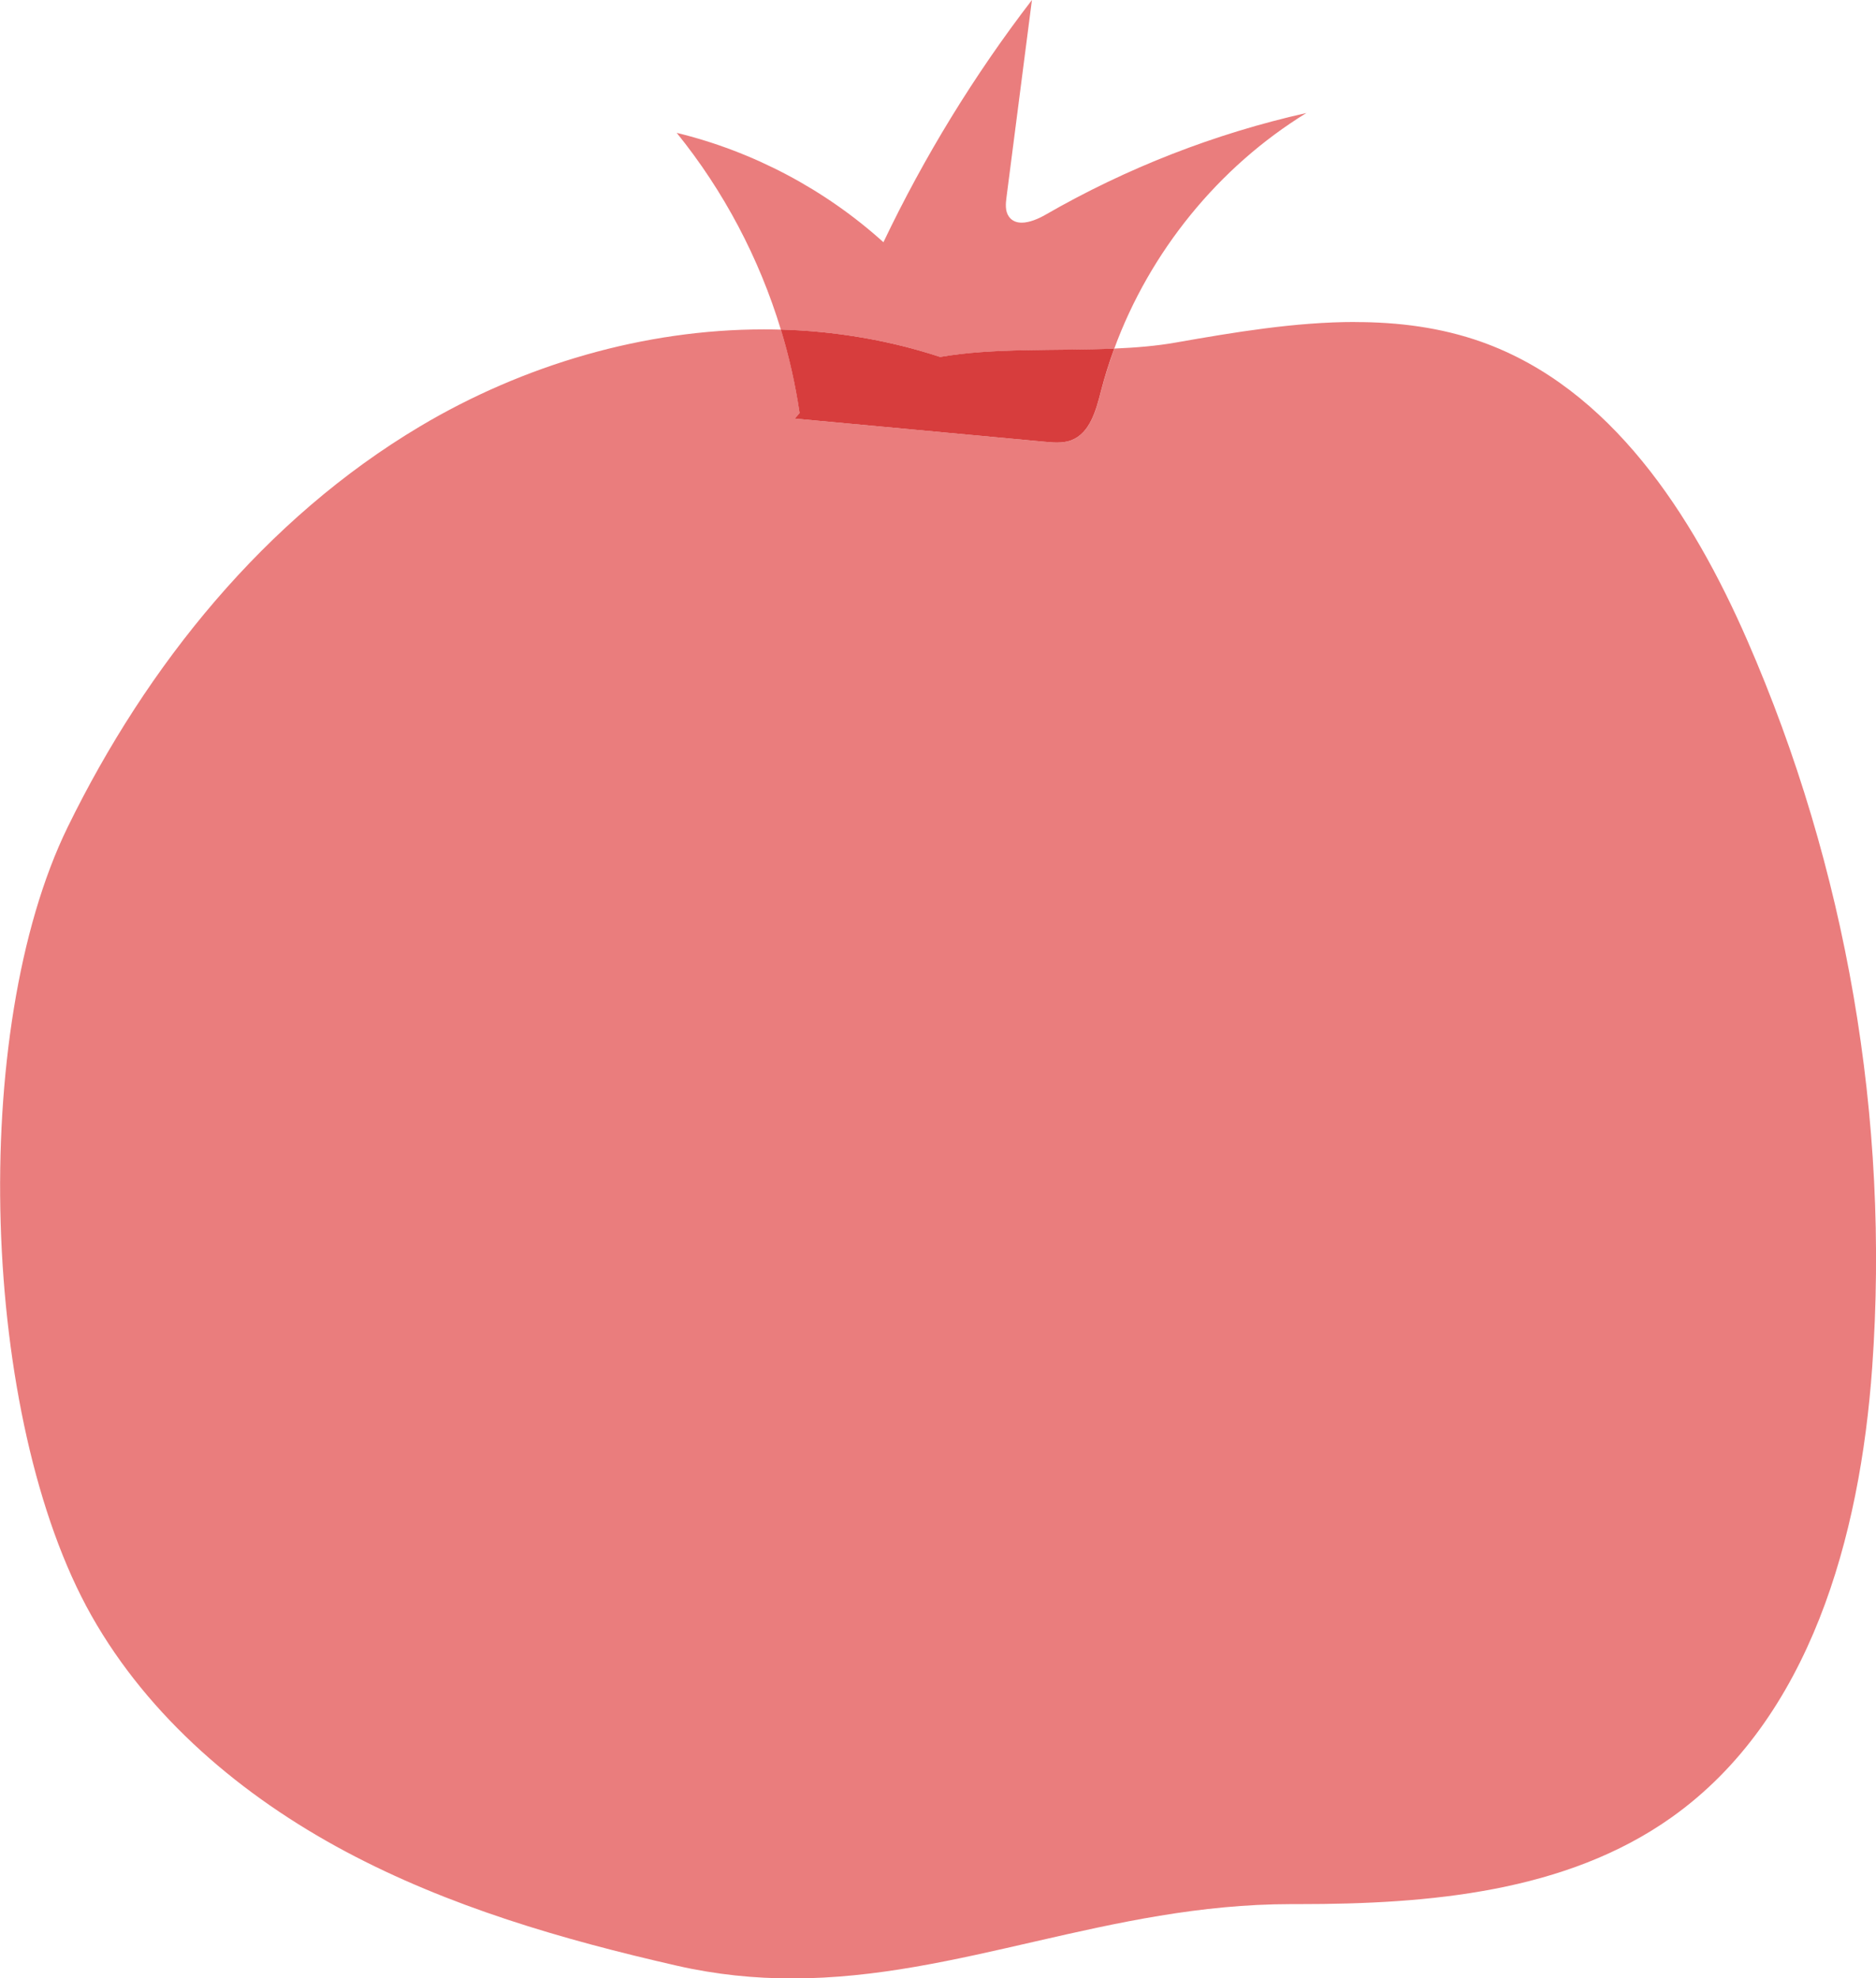 <?xml version="1.0" encoding="UTF-8"?>
<svg id="katman_2" data-name="katman 2" xmlns="http://www.w3.org/2000/svg" viewBox="0 0 248.37 261.93">
  <defs>
    <style>
      .cls-1 {
        fill: #ea7d7d;
      }

      .cls-1, .cls-2 {
        stroke-width: 0px;
      }

      .cls-2 {
        fill: #d73d3d;
      }
    </style>
  </defs>
  <g id="katman_1" data-name="katman 1">
    <g>
      <path class="cls-1" d="M179.39,42.63c-7.91,0-15.97,1.36-23.78,2.73-2.54.45-5.27.67-8.08.79-.68,1.86-1.28,3.76-1.77,5.68-.65,2.53-1.46,5.5-3.9,6.45-.62.24-1.27.31-1.93.31-.53,0-1.07-.05-1.6-.1-11.03-1.02-22.06-2.05-33.09-3.07l.63-.74c-.55-3.74-1.38-7.43-2.48-11.04-.75-.02-1.51-.03-2.26-.03-15.86,0-31.83,4.69-45.52,12.84-20.52,12.22-36.16,31.6-46.65,53.06-13.14,26.88-11.56,78.32,3.14,104.38,7.62,13.51,19.96,23.94,33.64,31.24,13.68,7.3,28.74,11.67,43.86,15.12,5.26,1.2,10.33,1.69,15.28,1.69,11.08,0,21.56-2.46,32.29-4.92,10.73-2.46,21.71-4.92,33.8-4.92.07,0,.15,0,.22,0,.26,0,.52,0,.77,0,17.22,0,35.38-1.55,49.38-11.51,18.32-13.03,24.93-37.17,26.53-59.6,2.33-32.79-3.4-66.12-16.56-96.25-7.26-16.62-18.07-33.39-35.15-39.47-5.41-1.92-11.04-2.63-16.76-2.63"/>
      <path class="cls-1" d="M136.62,0c-7.65,9.96-14.25,20.73-19.66,32.07-7.74-6.99-17.24-12.02-27.37-14.48,6.22,7.68,10.92,16.59,13.79,26.05,7.15.2,14.26,1.37,21.09,3.63,6.98-1.23,15.34-.78,23.05-1.11,4.71-12.83,13.79-24.04,25.44-31.2-12.11,2.72-23.81,7.28-34.56,13.48-.93.53-2.11,1.04-3.13,1.04-.67,0-1.28-.22-1.69-.79-.53-.73-.44-1.72-.32-2.62,1.12-8.69,2.24-17.38,3.36-26.06"/>
      <path class="cls-2" d="M103.38,43.64c1.1,3.61,1.93,7.31,2.48,11.04l-.63.74c11.03,1.02,22.06,2.05,33.09,3.07.53.05,1.07.1,1.6.1.66,0,1.32-.07,1.93-.31,2.44-.94,3.25-3.91,3.9-6.45.49-1.92,1.09-3.82,1.77-5.68-7.72.33-16.07-.12-23.05,1.11-6.83-2.25-13.94-3.42-21.09-3.63"/>
    </g>
  </g>
</svg>